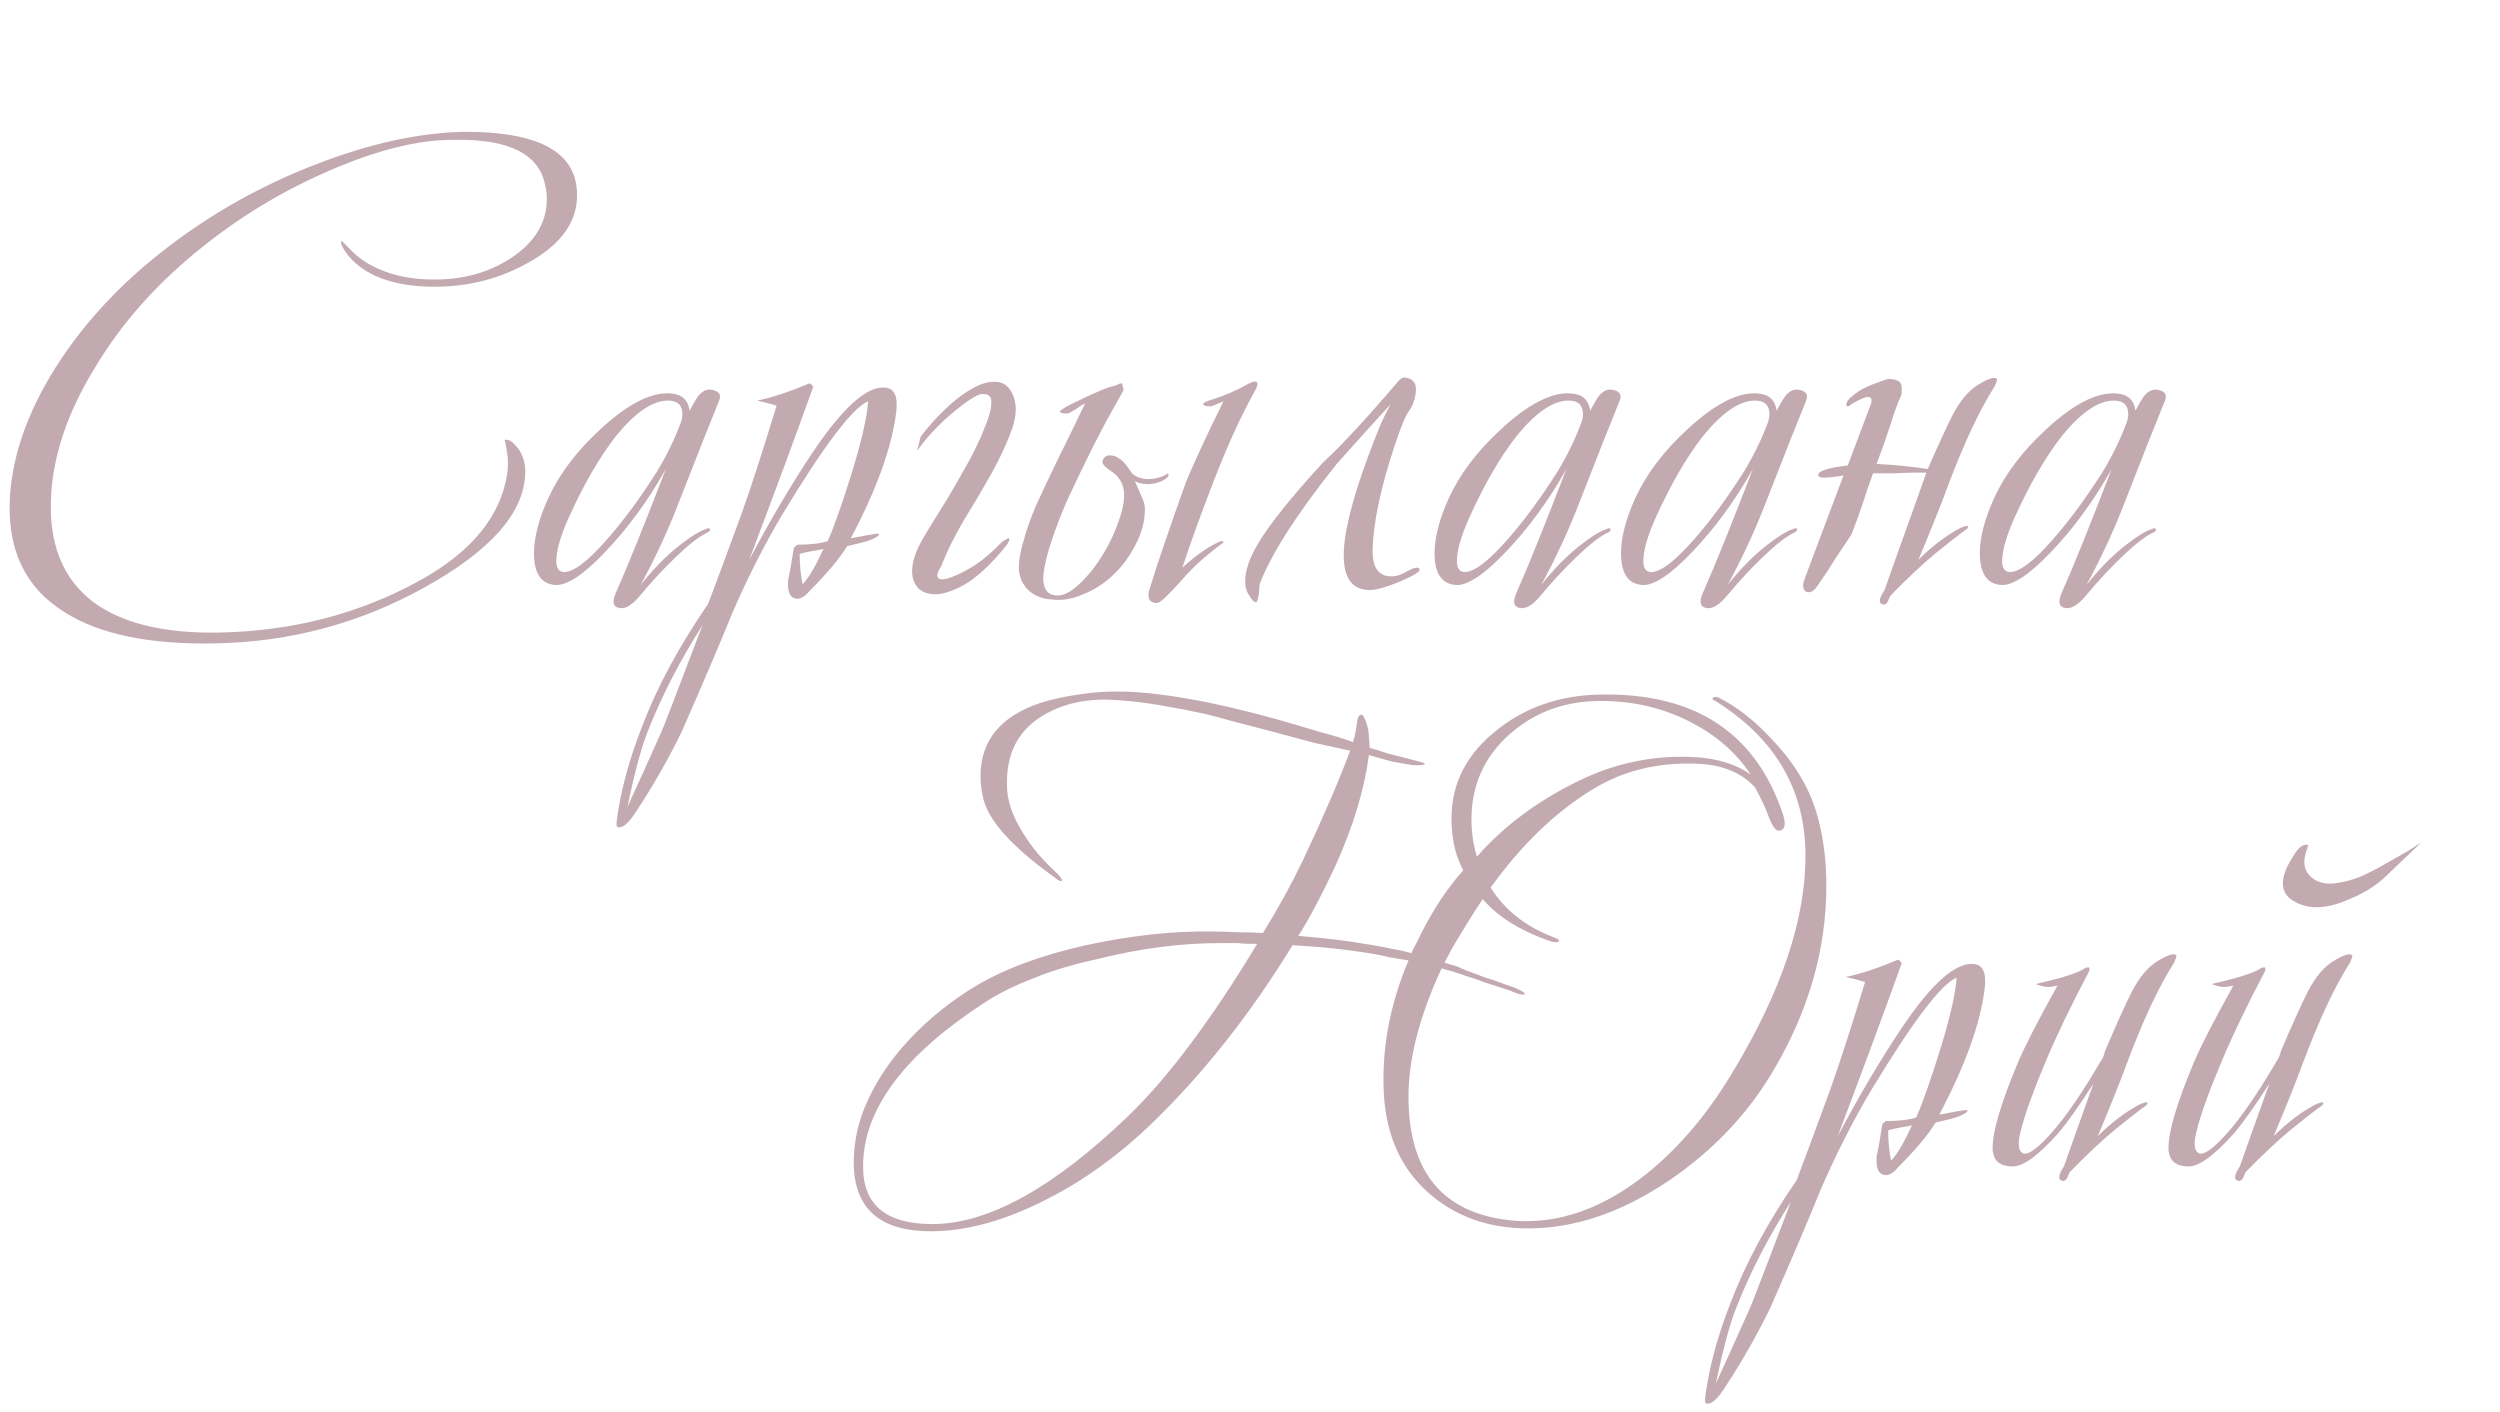 <?xml version="1.0" encoding="UTF-8"?> <svg xmlns="http://www.w3.org/2000/svg" width="347" height="196" viewBox="0 0 347 196" fill="none"> <path d="M30 89.3C20.867 89.5 13.867 88.067 9 85C3.4 81.533 0.867 76.067 1.4 68.6C1.867 62.467 4.233 56.2 8.5 49.8C12.167 44.333 16.8 39.4 22.4 35C28.467 30.2 35.2 26.3 42.6 23.3C49.2 20.633 55.333 19.033 61 18.5C62.2 18.367 63.433 18.3 64.7 18.3C73.833 18.3 78.9 20.6 79.9 25.2C80.033 25.867 80.1 26.5 80.1 27.1C80.1 30.767 77.933 33.833 73.6 36.3C69.6 38.633 65.167 39.8 60.3 39.8C57.1 39.8 54.367 39.3 52.1 38.3C50.433 37.5 49.133 36.5 48.2 35.3C47.467 34.3 47.2 33.667 47.4 33.4L48.6 34.6C49.667 35.733 50.967 36.633 52.5 37.3C54.7 38.3 57.3 38.8 60.3 38.8C64.3 38.8 67.8 37.833 70.8 35.9C74.2 33.7 75.9 30.933 75.9 27.6C75.9 26.867 75.8 26.133 75.6 25.4C74.667 21.4 70.7 19.4 63.7 19.4C62.7 19.4 61.667 19.433 60.6 19.5C56 19.9 50.8 21.4 45 24C38.067 27.067 31.7 31.1 25.9 36.1C20.7 40.567 16.467 45.533 13.2 51C9.467 57.067 7.433 62.967 7.1 68.7C6.7 75.367 8.667 80.333 13 83.6C17 86.533 22.8 87.933 30.4 87.8C40.667 87.6 50 85.167 58.4 80.5C65.467 76.567 69.467 71.667 70.4 65.8C70.533 64.8 70.533 63.833 70.4 62.9C70.2 61.633 70.067 61.033 70 61.1C70.533 60.833 71.233 61.3 72.1 62.5C72.7 63.5 72.967 64.6 72.9 65.8C72.7 71.267 68 76.533 58.8 81.6C49.867 86.533 40.267 89.1 30 89.3ZM99.816 55.6C98.616 58.533 96.783 63.167 94.316 69.5C92.783 73.5 90.983 77.4 88.916 81.2C90.65 79 92.45 77.167 94.316 75.7C95.85 74.5 97.016 73.767 97.816 73.5C98.216 73.3 98.45 73.267 98.516 73.4C98.65 73.6 98.483 73.8 98.016 74C96.95 74.533 95.55 75.633 93.816 77.3C92.083 78.967 90.416 80.767 88.816 82.7C87.75 83.967 86.816 84.533 86.016 84.4C85.083 84.267 84.916 83.533 85.516 82.2C87.116 78.6 89.416 72.9 92.416 65.1C89.95 69.5 87.116 73.367 83.916 76.7C80.983 79.767 78.716 81.267 77.116 81.2C75.116 81.067 74.116 79.6 74.116 76.8C74.116 74.6 74.783 72.033 76.116 69.1C77.65 65.767 80.05 62.6 83.316 59.6C87.05 56.133 90.25 54.467 92.916 54.6C94.583 54.667 95.516 55.467 95.716 57C96.183 56.133 96.55 55.5 96.816 55.1C97.416 54.3 98.083 53.967 98.816 54.1C99.816 54.3 100.15 54.8 99.816 55.6ZM94.516 58.6C94.65 58.2 94.716 57.833 94.716 57.5C94.716 56.233 94.05 55.6 92.716 55.6C90.583 55.6 88.183 57.233 85.516 60.5C83.183 63.5 80.983 67.3 78.916 71.9C77.783 74.433 77.216 76.433 77.216 77.9C77.216 78.833 77.55 79.333 78.216 79.4C79.55 79.467 81.583 77.933 84.316 74.8C86.65 72.133 88.95 69 91.216 65.4C92.55 63.2 93.65 60.933 94.516 58.6ZM124.395 57.2C123.795 62.067 121.695 67.9 118.095 74.7C118.562 74.633 119.295 74.5 120.295 74.3C121.362 74.1 121.929 74.033 121.995 74.1C122.062 74.367 121.529 74.7 120.395 75.1C119.995 75.233 119.062 75.467 117.595 75.8C116.529 77.533 114.795 79.6 112.395 82C111.795 82.733 111.229 83.1 110.695 83.1C109.695 83.1 109.262 82.233 109.395 80.5C109.595 79.633 109.862 78.133 110.195 76L110.695 75.6C112.495 75.6 113.895 75.433 114.895 75.1C115.829 72.967 116.995 69.633 118.395 65.1C119.662 60.9 120.362 57.767 120.495 55.7C118.362 56.567 114.395 61.8 108.595 71.4C106.129 75.533 103.795 80.133 101.595 85.2C100.062 89 97.762 94.4 94.695 101.4C92.829 105.267 90.662 109.067 88.195 112.8C87.195 114.333 86.362 115 85.695 114.8C85.495 114.733 85.562 113.8 85.895 112C86.495 108.533 87.562 104.833 89.095 100.9C91.162 95.433 94.229 89.733 98.295 83.8C99.162 81.533 100.695 77.4 102.895 71.4C104.162 67.867 105.795 62.833 107.795 56.3C107.129 56.1 106.229 55.867 105.095 55.6C107.095 55.2 109.529 54.4 112.395 53.2C112.529 53.267 112.695 53.433 112.895 53.7C112.895 53.633 112.695 54.167 112.295 55.3C110.362 60.7 107.595 68.167 103.995 77.7C106.995 72.033 109.995 66.967 112.995 62.5C117.062 56.5 120.329 53.6 122.795 53.8C124.129 53.867 124.662 55 124.395 57.2ZM114.295 76.2C114.029 76.267 113.495 76.367 112.695 76.5C111.895 76.633 111.329 76.767 110.995 76.9C110.995 78.367 111.129 79.767 111.395 81.1C112.195 80.3 113.162 78.667 114.295 76.2ZM97.495 86.8C94.429 91.6 91.929 96.433 89.995 101.3C89.062 103.567 88.095 107.133 87.095 112C88.229 109.533 89.795 106.067 91.795 101.6C91.995 101.2 93.895 96.267 97.495 86.8ZM127.791 60.6C128.857 59.2 130.024 57.9 131.291 56.7C132.557 55.5 133.791 54.567 134.991 53.9C136.191 53.233 137.257 52.933 138.191 53C139.191 53 139.957 53.533 140.491 54.6C141.157 55.933 141.157 57.567 140.491 59.5C139.824 61.367 138.891 63.4 137.691 65.6C136.491 67.733 135.191 69.933 133.791 72.2C132.457 74.467 131.391 76.633 130.591 78.7C130.057 79.5 129.957 80.033 130.291 80.3C130.624 80.5 131.224 80.433 132.091 80.1C133.024 79.767 134.124 79.2 135.391 78.4C136.657 77.533 137.891 76.467 139.091 75.2C139.624 74.867 139.924 74.7 139.991 74.7L140.091 74.8C140.157 74.933 140.024 75.233 139.691 75.7C137.491 78.433 135.457 80.3 133.591 81.3C131.724 82.3 130.191 82.667 128.991 82.4C127.791 82.2 127.024 81.467 126.691 80.2C126.424 78.867 126.757 77.3 127.691 75.5C127.891 75.1 128.357 74.3 129.091 73.1C129.891 71.833 130.757 70.433 131.691 68.9C132.624 67.3 133.557 65.667 134.491 64C135.424 62.267 136.157 60.7 136.691 59.3C137.291 57.9 137.591 56.767 137.591 55.9C137.657 55.033 137.224 54.633 136.291 54.7C135.957 54.7 135.391 54.967 134.591 55.5C133.791 56.033 132.924 56.7 131.991 57.5C131.124 58.233 130.257 59.067 129.391 60C128.524 60.933 127.824 61.8 127.291 62.6L127.791 60.6ZM141.413 78.9C141.413 77.767 141.613 76.567 142.013 75.3C142.347 73.967 142.88 72.4 143.613 70.6C144.413 68.8 145.38 66.733 146.513 64.4C147.713 62 149.08 59.2 150.613 56C150.28 56.133 149.847 56.4 149.313 56.8C148.78 57.133 148.413 57.333 148.213 57.4C147.48 57.4 147.113 57.3 147.113 57.1C147.113 57.033 147.38 56.833 147.913 56.5C148.513 56.167 149.18 55.833 149.913 55.5C150.713 55.1 151.513 54.733 152.313 54.4C153.18 54 153.913 53.733 154.513 53.6C154.78 53.533 154.98 53.467 155.113 53.4C155.313 53.267 155.48 53.2 155.613 53.2C155.747 53.2 155.813 53.3 155.813 53.5C155.813 53.633 155.847 53.767 155.913 53.9C155.98 54.033 155.947 54.2 155.813 54.4C155.613 54.733 155.113 55.633 154.313 57.1C153.513 58.5 152.613 60.2 151.613 62.2C150.613 64.2 149.58 66.333 148.513 68.6C147.513 70.8 146.68 72.9 146.013 74.9C145.347 76.833 144.947 78.5 144.813 79.9C144.747 81.3 145.113 82.167 145.913 82.5C146.913 82.9 148.047 82.567 149.313 81.5C150.58 80.433 151.747 79.067 152.813 77.4C153.88 75.733 154.713 74 155.313 72.2C155.98 70.333 156.18 68.833 155.913 67.7C155.647 66.7 155.08 65.933 154.213 65.4C153.413 64.867 153.013 64.433 153.013 64.1C153.013 63.967 153.08 63.8 153.213 63.6C153.413 63.333 153.68 63.2 154.013 63.2C154.547 63.2 155.013 63.367 155.413 63.7C155.88 63.967 156.447 64.633 157.113 65.7C157.713 66.233 158.48 66.5 159.413 66.5C159.947 66.5 160.513 66.4 161.113 66.2C161.78 65.933 162.08 65.767 162.013 65.7L162.213 65.9C162.213 66.167 161.88 66.467 161.213 66.8C160.547 67.067 159.913 67.2 159.313 67.2C158.647 67.2 158.047 67.067 157.513 66.8C157.713 67.2 157.98 67.8 158.313 68.6C158.713 69.4 158.913 70.067 158.913 70.6C158.913 72.333 158.48 74 157.613 75.6C156.813 77.2 155.78 78.6 154.513 79.8C153.247 81 151.847 81.9 150.313 82.5C148.78 83.167 147.313 83.4 145.913 83.2C144.647 83.133 143.58 82.7 142.713 81.9C141.913 81.1 141.48 80.1 141.413 78.9ZM174.213 54.2C172.213 57.8 170.28 62.033 168.413 66.9C166.68 71.367 165.247 75.333 164.113 78.8C165.847 77.2 167.48 76.033 169.013 75.3C169.547 75.033 169.813 75.033 169.813 75.3C167.547 76.967 165.713 78.6 164.313 80.2C162.18 82.6 160.947 83.767 160.613 83.7C159.747 83.7 159.347 83.267 159.413 82.4C159.413 82.2 159.48 81.933 159.613 81.6C160.613 78.333 162.28 73.433 164.613 66.9C165.747 64.167 167.48 60.433 169.813 55.7C169.08 56.033 168.513 56.267 168.113 56.4C167.38 56.4 167.013 56.3 167.013 56.1C167.013 55.9 167.48 55.667 168.413 55.4C169.947 54.933 171.547 54.233 173.213 53.3C173.88 52.967 174.28 52.867 174.413 53C174.613 53.2 174.547 53.6 174.213 54.2ZM172.83 80.7C172.83 79.233 173.397 77.533 174.53 75.6C176.13 72.867 179.164 69.067 183.63 64.2C186.23 61.8 189.63 58.133 193.83 53.2C194.297 52.6 194.697 52.333 195.03 52.4C196.03 52.533 196.53 53.067 196.53 54C196.53 55.2 196.13 56.333 195.33 57.4C194.797 58.4 194.197 59.933 193.53 62C191.664 67.667 190.664 72.333 190.53 76C190.397 78.667 191.264 80 193.13 80C193.73 80 194.33 79.833 194.93 79.5C196.197 78.767 196.897 78.6 197.03 79C197.164 79.333 196.197 79.933 194.13 80.8C192.33 81.533 190.997 81.9 190.13 81.9C187.53 81.9 186.33 80.033 186.53 76.3C186.73 72.833 188.164 67.7 190.83 60.9C191.564 58.967 192.297 57.367 193.03 56.1C191.364 57.9 188.864 60.667 185.53 64.4C179.997 71.333 176.43 76.9 174.83 81.1C174.83 81.167 174.797 81.6 174.73 82.4C174.597 83.2 174.464 83.6 174.33 83.6C174.064 83.6 173.764 83.3 173.43 82.7C173.03 82.167 172.83 81.5 172.83 80.7ZM224.816 55.6C223.616 58.533 221.783 63.167 219.316 69.5C217.783 73.5 215.983 77.4 213.916 81.2C215.65 79 217.45 77.167 219.316 75.7C220.85 74.5 222.016 73.767 222.816 73.5C223.216 73.3 223.45 73.267 223.516 73.4C223.65 73.6 223.483 73.8 223.016 74C221.95 74.533 220.55 75.633 218.816 77.3C217.083 78.967 215.416 80.767 213.816 82.7C212.75 83.967 211.816 84.533 211.016 84.4C210.083 84.267 209.916 83.533 210.516 82.2C212.116 78.6 214.416 72.9 217.416 65.1C214.95 69.5 212.116 73.367 208.916 76.7C205.983 79.767 203.716 81.267 202.116 81.2C200.116 81.067 199.116 79.6 199.116 76.8C199.116 74.6 199.783 72.033 201.116 69.1C202.65 65.767 205.05 62.6 208.316 59.6C212.05 56.133 215.25 54.467 217.916 54.6C219.583 54.667 220.516 55.467 220.716 57C221.183 56.133 221.55 55.5 221.816 55.1C222.416 54.3 223.083 53.967 223.816 54.1C224.816 54.3 225.15 54.8 224.816 55.6ZM219.516 58.6C219.65 58.2 219.716 57.833 219.716 57.5C219.716 56.233 219.05 55.6 217.716 55.6C215.583 55.6 213.183 57.233 210.516 60.5C208.183 63.5 205.983 67.3 203.916 71.9C202.783 74.433 202.216 76.433 202.216 77.9C202.216 78.833 202.55 79.333 203.216 79.4C204.55 79.467 206.583 77.933 209.316 74.8C211.65 72.133 213.95 69 216.216 65.4C217.55 63.2 218.65 60.933 219.516 58.6ZM250.695 55.6C249.495 58.533 247.662 63.167 245.195 69.5C243.662 73.5 241.862 77.4 239.795 81.2C241.529 79 243.329 77.167 245.195 75.7C246.729 74.5 247.895 73.767 248.695 73.5C249.095 73.3 249.329 73.267 249.395 73.4C249.529 73.6 249.362 73.8 248.895 74C247.829 74.533 246.429 75.633 244.695 77.3C242.962 78.967 241.295 80.767 239.695 82.7C238.629 83.967 237.695 84.533 236.895 84.4C235.962 84.267 235.795 83.533 236.395 82.2C237.995 78.6 240.295 72.9 243.295 65.1C240.829 69.5 237.995 73.367 234.795 76.7C231.862 79.767 229.595 81.267 227.995 81.2C225.995 81.067 224.995 79.6 224.995 76.8C224.995 74.6 225.662 72.033 226.995 69.1C228.529 65.767 230.929 62.6 234.195 59.6C237.929 56.133 241.129 54.467 243.795 54.6C245.462 54.667 246.395 55.467 246.595 57C247.062 56.133 247.429 55.5 247.695 55.1C248.295 54.3 248.962 53.967 249.695 54.1C250.695 54.3 251.029 54.8 250.695 55.6ZM245.395 58.6C245.529 58.2 245.595 57.833 245.595 57.5C245.595 56.233 244.929 55.6 243.595 55.6C241.462 55.6 239.062 57.233 236.395 60.5C234.062 63.5 231.862 67.3 229.795 71.9C228.662 74.433 228.095 76.433 228.095 77.9C228.095 78.833 228.429 79.333 229.095 79.4C230.429 79.467 232.462 77.933 235.195 74.8C237.529 72.133 239.829 69 242.095 65.4C243.429 63.2 244.529 60.933 245.395 58.6ZM265.674 70.4L267.274 65.9L267.374 65.6H265.774C265.041 65.6 264.141 65.633 263.074 65.7C262.074 65.7 261.041 65.7 259.974 65.7C259.441 67.167 258.941 68.633 258.474 70.1C258.008 71.5 257.508 72.867 256.974 74.2C256.308 75.2 255.574 76.3 254.774 77.5C254.041 78.7 253.208 79.967 252.274 81.3C251.874 81.9 251.474 82.2 251.074 82.2C250.541 82.2 250.274 81.867 250.274 81.2C250.274 81 250.374 80.633 250.574 80.1L255.874 66C255.474 66.067 255.008 66.133 254.474 66.2C253.941 66.267 253.508 66.3 253.174 66.3C252.641 66.3 252.374 66.167 252.374 65.9C252.374 65.367 253.741 64.933 256.474 64.6L259.674 56.1C259.741 55.967 259.774 55.8 259.774 55.6C259.774 55.267 259.608 55.1 259.274 55.1C258.874 55.1 258.108 55.433 256.974 56.1C256.774 56.3 256.608 56.4 256.474 56.4C256.341 56.4 256.274 56.333 256.274 56.2C256.274 55.8 256.541 55.4 257.074 55C257.608 54.533 258.208 54.133 258.874 53.8C259.608 53.467 260.274 53.2 260.874 53C261.541 52.733 261.974 52.6 262.174 52.6C262.708 52.6 263.141 52.7 263.474 52.9C263.808 53.033 263.974 53.4 263.974 54C263.974 54.4 263.941 54.7 263.874 54.9C263.408 55.9 262.908 57.267 262.374 59C261.841 60.667 261.208 62.467 260.474 64.4C261.941 64.467 263.274 64.567 264.474 64.7C265.741 64.833 266.774 64.967 267.574 65.1C268.908 62.033 270.041 59.567 270.974 57.7C272.041 55.633 273.241 54.2 274.574 53.4C275.974 52.533 276.841 52.267 277.174 52.6C277.241 52.667 277.141 53 276.874 53.6C274.741 56.933 272.541 61.633 270.274 67.7C269.474 69.9 268.141 73.233 266.274 77.7C268.074 75.9 269.941 74.467 271.874 73.4C272.674 73 273.108 72.9 273.174 73.1C273.241 73.233 273.008 73.467 272.474 73.8C272.008 74.133 270.774 75.1 268.774 76.7C266.841 78.3 264.708 80.3 262.374 82.7C262.241 82.967 262.141 83.2 262.074 83.4C261.874 83.8 261.641 83.967 261.374 83.9C260.708 83.767 260.774 83.1 261.574 81.9C262.508 79.233 263.874 75.4 265.674 70.4ZM300.5 55.6C299.3 58.533 297.467 63.167 295 69.5C293.467 73.5 291.667 77.4 289.6 81.2C291.333 79 293.133 77.167 295 75.7C296.533 74.5 297.7 73.767 298.5 73.5C298.9 73.3 299.133 73.267 299.2 73.4C299.333 73.6 299.167 73.8 298.7 74C297.633 74.533 296.233 75.633 294.5 77.3C292.767 78.967 291.1 80.767 289.5 82.7C288.433 83.967 287.5 84.533 286.7 84.4C285.767 84.267 285.6 83.533 286.2 82.2C287.8 78.6 290.1 72.9 293.1 65.1C290.633 69.5 287.8 73.367 284.6 76.7C281.667 79.767 279.4 81.267 277.8 81.2C275.8 81.067 274.8 79.6 274.8 76.8C274.8 74.6 275.467 72.033 276.8 69.1C278.333 65.767 280.733 62.6 284 59.6C287.733 56.133 290.933 54.467 293.6 54.6C295.267 54.667 296.2 55.467 296.4 57C296.867 56.133 297.233 55.5 297.5 55.1C298.1 54.3 298.767 53.967 299.5 54.1C300.5 54.3 300.833 54.8 300.5 55.6ZM295.2 58.6C295.333 58.2 295.4 57.833 295.4 57.5C295.4 56.233 294.733 55.6 293.4 55.6C291.267 55.6 288.867 57.233 286.2 60.5C283.867 63.5 281.667 67.3 279.6 71.9C278.467 74.433 277.9 76.433 277.9 77.9C277.9 78.833 278.233 79.333 278.9 79.4C280.233 79.467 282.267 77.933 285 74.8C287.333 72.133 289.633 69 291.9 65.4C293.233 63.2 294.333 60.933 295.2 58.6Z" fill="#C3AAB0"></path> <path d="M252.3 113.4C253.1 116.333 253.5 119.5 253.5 122.9C253.5 131.9 250.967 140.6 245.9 149C242.367 154.867 237.6 159.833 231.6 163.9C225.067 168.3 218.567 170.5 212.1 170.5C206.567 170.5 201.933 168.833 198.2 165.5C194.533 162.233 192.5 157.8 192.1 152.2C191.7 145.933 192.833 139.633 195.5 133.3C194.7 133.167 193.867 133.033 193 132.9C192.2 132.7 191.4 132.533 190.6 132.4C187.067 131.8 183.333 131.4 179.4 131.2C173.533 140.8 166.967 149.1 159.7 156.1C155.167 160.433 150.4 163.867 145.4 166.4C139.6 169.4 134.2 170.9 129.2 170.9C122.067 170.9 118.5 167.7 118.5 161.3C118.5 159.167 118.867 157 119.6 154.8C120.4 152.6 121.5 150.467 122.9 148.4C124.367 146.267 126.133 144.233 128.2 142.3C130.267 140.367 132.6 138.6 135.2 137C139.267 134.533 144.433 132.6 150.7 131.2C153.767 130.533 156.8 130.033 159.8 129.7C162.8 129.367 165.8 129.233 168.8 129.3C169.733 129.3 170.733 129.333 171.8 129.4C172.933 129.4 174.1 129.433 175.3 129.5C177.433 126.033 179.267 122.7 180.8 119.5C183.667 113.433 185.867 108.333 187.4 104.2C185.867 103.867 184.2 103.5 182.4 103.1C180.667 102.633 178.8 102.133 176.8 101.6C174.8 101.067 173 100.6 171.4 100.2C169.8 99.733 168.433 99.367 167.3 99.1C165.167 98.633 163.1 98.233 161.1 97.9C159.167 97.567 157.267 97.333 155.4 97.2C151.6 96.867 148.3 97.433 145.5 98.9C141.367 101.033 139.467 104.633 139.8 109.7C139.933 111.7 140.833 113.933 142.5 116.4C143.167 117.4 143.867 118.3 144.6 119.1C145.333 119.9 146.067 120.633 146.8 121.3C147.267 121.833 147.467 122.133 147.4 122.2C147.267 122.4 146.933 122.267 146.4 121.8C140.333 117.467 137 113.7 136.4 110.5C136.2 109.5 136.1 108.567 136.1 107.7C136.1 102.833 138.833 99.467 144.3 97.6C145.967 97.067 147.767 96.667 149.7 96.4C151.7 96.067 153.867 95.933 156.2 96C158.667 96.067 161.6 96.4 165 97C168.467 97.6 172.5 98.533 177.1 99.8C179.433 100.467 181.467 101.067 183.2 101.6C185 102.067 186.533 102.533 187.8 103C188.067 102.133 188.267 101.133 188.4 100C188.467 99.533 188.633 99.267 188.9 99.2C189.1 99.2 189.267 99.367 189.4 99.7C189.533 99.967 189.667 100.333 189.8 100.8C189.933 101.267 190 101.8 190 102.4C190.067 102.933 190.1 103.4 190.1 103.8C190.833 104 191.7 104.267 192.7 104.6C193.7 104.867 194.867 105.167 196.2 105.5C197.267 105.767 197.8 105.933 197.8 106C197.667 106.2 197.1 106.267 196.1 106.2C195.233 106.067 194.267 105.9 193.2 105.7C192.2 105.433 191.133 105.133 190 104.8C189.4 109.533 187.833 114.7 185.3 120.3C183.367 124.433 181.667 127.633 180.2 129.9C181.867 130.033 183.533 130.2 185.2 130.4C186.933 130.6 188.733 130.867 190.6 131.2C191.467 131.333 192.333 131.5 193.2 131.7C194.067 131.833 194.967 132.033 195.9 132.3C196.1 131.833 196.333 131.367 196.6 130.9C198.533 126.833 200.7 123.467 203.1 120.8C202.167 119.067 201.633 117.067 201.5 114.8C201.167 109.6 203.067 105.267 207.2 101.8C211.333 98.267 216.367 96.467 222.3 96.4C235.233 96.2 243.6 101.667 247.4 112.8C247.933 114.333 247.8 115.167 247 115.3C246.467 115.367 245.933 114.633 245.4 113.1C245.067 112.167 244.467 110.9 243.6 109.3C241.733 107.233 239.033 106.133 235.5 106C230.033 105.8 225.2 107 221 109.6C215.867 112.733 211.167 117.267 206.9 123.2C208.833 126.267 211.667 128.533 215.4 130C216.133 130.267 216.467 130.467 216.4 130.6C216.2 130.867 215.667 130.833 214.8 130.5C210.867 129.1 207.867 127.2 205.8 124.8C204.8 126.267 203.367 128.567 201.5 131.7C201.167 132.367 200.833 133 200.5 133.6C200.833 133.733 201.133 133.833 201.4 133.9C201.733 133.967 202.067 134.067 202.4 134.2C202.6 134.333 203.067 134.533 203.8 134.8C204.533 135.067 205.333 135.367 206.2 135.7C207.133 135.967 208 136.267 208.8 136.6C209.667 136.867 210.3 137.1 210.7 137.3C211.433 137.633 211.733 137.867 211.6 138C211.533 138.133 211.1 138.067 210.3 137.8C209.9 137.6 209.267 137.367 208.4 137.1C207.6 136.833 206.767 136.567 205.9 136.3C205.1 135.967 204.333 135.7 203.6 135.5C202.867 135.233 202.367 135.067 202.1 135C201.767 134.867 201.433 134.767 201.1 134.7C200.767 134.633 200.433 134.533 200.1 134.4C197.033 141 195.5 146.933 195.5 152.2C195.5 162.133 199.767 167.8 208.3 169.2C209.5 169.4 210.667 169.5 211.8 169.5C217.533 169.5 223.167 167.267 228.7 162.8C233.233 159.133 237.267 154.3 240.8 148.3C247.333 137.367 250.6 127.533 250.6 118.8C250.6 109.667 246.433 102.5 238.1 97.3C237.7 97.167 237.6 97 237.8 96.8C238 96.667 238.3 96.7 238.7 96.9C241.3 98.233 243.8 100.233 246.2 102.9C249.267 106.167 251.3 109.667 252.3 113.4ZM174.5 131C174.167 131 173.767 131 173.3 131C172.833 131 172.333 130.967 171.8 130.9H169.4C163.933 130.9 158.267 131.633 152.4 133.1C149 133.833 146 134.733 143.4 135.8C140.8 136.8 138.533 137.933 136.6 139.2C125.533 146.4 119.933 153.867 119.8 161.6C119.667 167.133 122.867 169.9 129.4 169.9C137.133 169.9 146.2 164.9 156.6 154.9C162.133 149.567 168.1 141.6 174.5 131ZM243 107.5C241 104.5 238.267 102.1 234.8 100.3C230.867 98.233 226.533 97.233 221.8 97.3C216.733 97.367 212.433 99.1 208.9 102.5C205.433 105.9 203.9 110.167 204.3 115.3C204.433 116.7 204.667 117.9 205 118.9C208.8 114.567 213.633 111 219.5 108.2C224.567 105.8 229.867 104.767 235.4 105.1C238.467 105.3 241 106.1 243 107.5ZM275.477 137.2C274.877 142.067 272.777 147.9 269.177 154.7C269.644 154.633 270.377 154.5 271.377 154.3C272.444 154.1 273.011 154.033 273.077 154.1C273.144 154.367 272.611 154.7 271.477 155.1C271.077 155.233 270.144 155.467 268.677 155.8C267.611 157.533 265.877 159.6 263.477 162C262.877 162.733 262.311 163.1 261.777 163.1C260.777 163.1 260.344 162.233 260.477 160.5C260.677 159.633 260.944 158.133 261.277 156L261.777 155.6C263.577 155.6 264.977 155.433 265.977 155.1C266.911 152.967 268.077 149.633 269.477 145.1C270.744 140.9 271.444 137.767 271.577 135.7C269.444 136.567 265.477 141.8 259.677 151.4C257.211 155.533 254.877 160.133 252.677 165.2C251.144 169 248.844 174.4 245.777 181.4C243.911 185.267 241.744 189.067 239.277 192.8C238.277 194.333 237.444 195 236.777 194.8C236.577 194.733 236.644 193.8 236.977 192C237.577 188.533 238.644 184.833 240.177 180.9C242.244 175.433 245.311 169.733 249.377 163.8C250.244 161.533 251.777 157.4 253.977 151.4C255.244 147.867 256.877 142.833 258.877 136.3C258.211 136.1 257.311 135.867 256.177 135.6C258.177 135.2 260.611 134.4 263.477 133.2C263.611 133.267 263.777 133.433 263.977 133.7C263.977 133.633 263.777 134.167 263.377 135.3C261.444 140.7 258.677 148.167 255.077 157.7C258.077 152.033 261.077 146.967 264.077 142.5C268.144 136.5 271.411 133.6 273.877 133.8C275.211 133.867 275.744 135 275.477 137.2ZM265.377 156.2C265.111 156.267 264.577 156.367 263.777 156.5C262.977 156.633 262.411 156.767 262.077 156.9C262.077 158.367 262.211 159.767 262.477 161.1C263.277 160.3 264.244 158.667 265.377 156.2ZM248.577 166.8C245.511 171.6 243.011 176.433 241.077 181.3C240.144 183.567 239.177 187.133 238.177 192C239.311 189.533 240.877 186.067 242.877 181.6C243.077 181.2 244.977 176.267 248.577 166.8ZM302.073 132.6C302.139 132.667 302.039 133 301.773 133.6C299.639 136.933 297.439 141.633 295.173 147.7C294.373 149.9 293.039 153.233 291.173 157.7C292.973 155.9 294.839 154.467 296.773 153.4C297.573 153 298.006 152.9 298.073 153.1C298.139 153.233 297.906 153.467 297.373 153.8C296.906 154.133 295.673 155.1 293.673 156.7C291.739 158.3 289.606 160.3 287.273 162.7C287.139 162.967 287.039 163.2 286.973 163.4C286.773 163.8 286.539 163.967 286.273 163.9C285.606 163.767 285.673 163.1 286.473 161.9C287.406 159.233 288.773 155.4 290.573 150.4C288.506 153.6 286.873 155.9 285.673 157.3C282.939 160.367 280.839 161.9 279.373 161.9C277.506 161.9 276.573 161.033 276.573 159.3C276.573 157.033 277.739 153.1 280.073 147.5C281.073 145.167 282.906 141.6 285.573 136.8C285.039 136.933 284.573 137 284.173 137C283.639 136.933 283.106 136.8 282.573 136.6C282.706 136.533 283.373 136.367 284.573 136.1C286.973 135.5 288.573 134.933 289.373 134.4C289.639 134.267 289.839 134.233 289.973 134.3C290.039 134.367 290.039 134.533 289.973 134.8C287.439 139.6 285.406 143.833 283.873 147.5C282.139 151.633 281.006 154.8 280.473 157C280.006 158.8 280.139 159.833 280.873 160.1C281.606 160.3 282.939 159.3 284.873 157.1C286.806 154.9 289.039 151.633 291.573 147.3C291.839 146.967 292.039 146.5 292.173 145.9C293.639 142.433 294.873 139.7 295.873 137.7C296.939 135.633 298.139 134.2 299.473 133.4C300.873 132.533 301.739 132.267 302.073 132.6ZM326.487 132.6C326.553 132.667 326.453 133 326.187 133.6C324.053 136.933 321.853 141.633 319.587 147.7C318.787 149.9 317.453 153.233 315.587 157.7C317.387 155.9 319.253 154.467 321.187 153.4C321.987 153 322.42 152.9 322.487 153.1C322.553 153.233 322.32 153.467 321.787 153.8C321.32 154.133 320.087 155.1 318.087 156.7C316.153 158.3 314.02 160.3 311.687 162.7C311.553 162.967 311.453 163.2 311.387 163.4C311.187 163.8 310.953 163.967 310.687 163.9C310.02 163.767 310.087 163.1 310.887 161.9C311.82 159.233 313.187 155.4 314.987 150.4C312.92 153.6 311.287 155.9 310.087 157.3C307.353 160.367 305.253 161.9 303.787 161.9C301.92 161.9 300.987 161.033 300.987 159.3C300.987 157.033 302.153 153.1 304.487 147.5C305.487 145.167 307.32 141.6 309.987 136.8C309.453 136.933 308.987 137 308.587 137C308.053 136.933 307.52 136.8 306.987 136.6C307.12 136.533 307.787 136.367 308.987 136.1C311.387 135.5 312.987 134.933 313.787 134.4C314.053 134.267 314.253 134.233 314.387 134.3C314.453 134.367 314.453 134.533 314.387 134.8C311.853 139.6 309.82 143.833 308.287 147.5C306.553 151.633 305.42 154.8 304.887 157C304.42 158.8 304.553 159.833 305.287 160.1C306.02 160.3 307.353 159.3 309.287 157.1C311.22 154.9 313.453 151.633 315.987 147.3C316.253 146.967 316.453 146.5 316.587 145.9C318.053 142.433 319.287 139.7 320.287 137.7C321.353 135.633 322.553 134.2 323.887 133.4C325.287 132.533 326.153 132.267 326.487 132.6ZM335.687 117.3C334.153 118.767 332.687 120.167 331.287 121.5C329.953 122.833 328.22 123.933 326.087 124.8C322.82 126.267 320.153 126.3 318.087 124.9C316.353 123.7 316.453 121.633 318.387 118.7C319.053 117.567 319.72 117.1 320.387 117.3L319.987 118.6C319.587 120.133 320.02 121.3 321.287 122.1C322.02 122.567 322.953 122.733 324.087 122.6C325.22 122.467 326.387 122.167 327.587 121.7C328.787 121.167 329.953 120.567 331.087 119.9C332.287 119.233 333.287 118.667 334.087 118.2C334.887 117.667 335.453 117.3 335.787 117.1C336.12 116.833 336.087 116.9 335.687 117.3Z" fill="#C3AAB0"></path> </svg> 